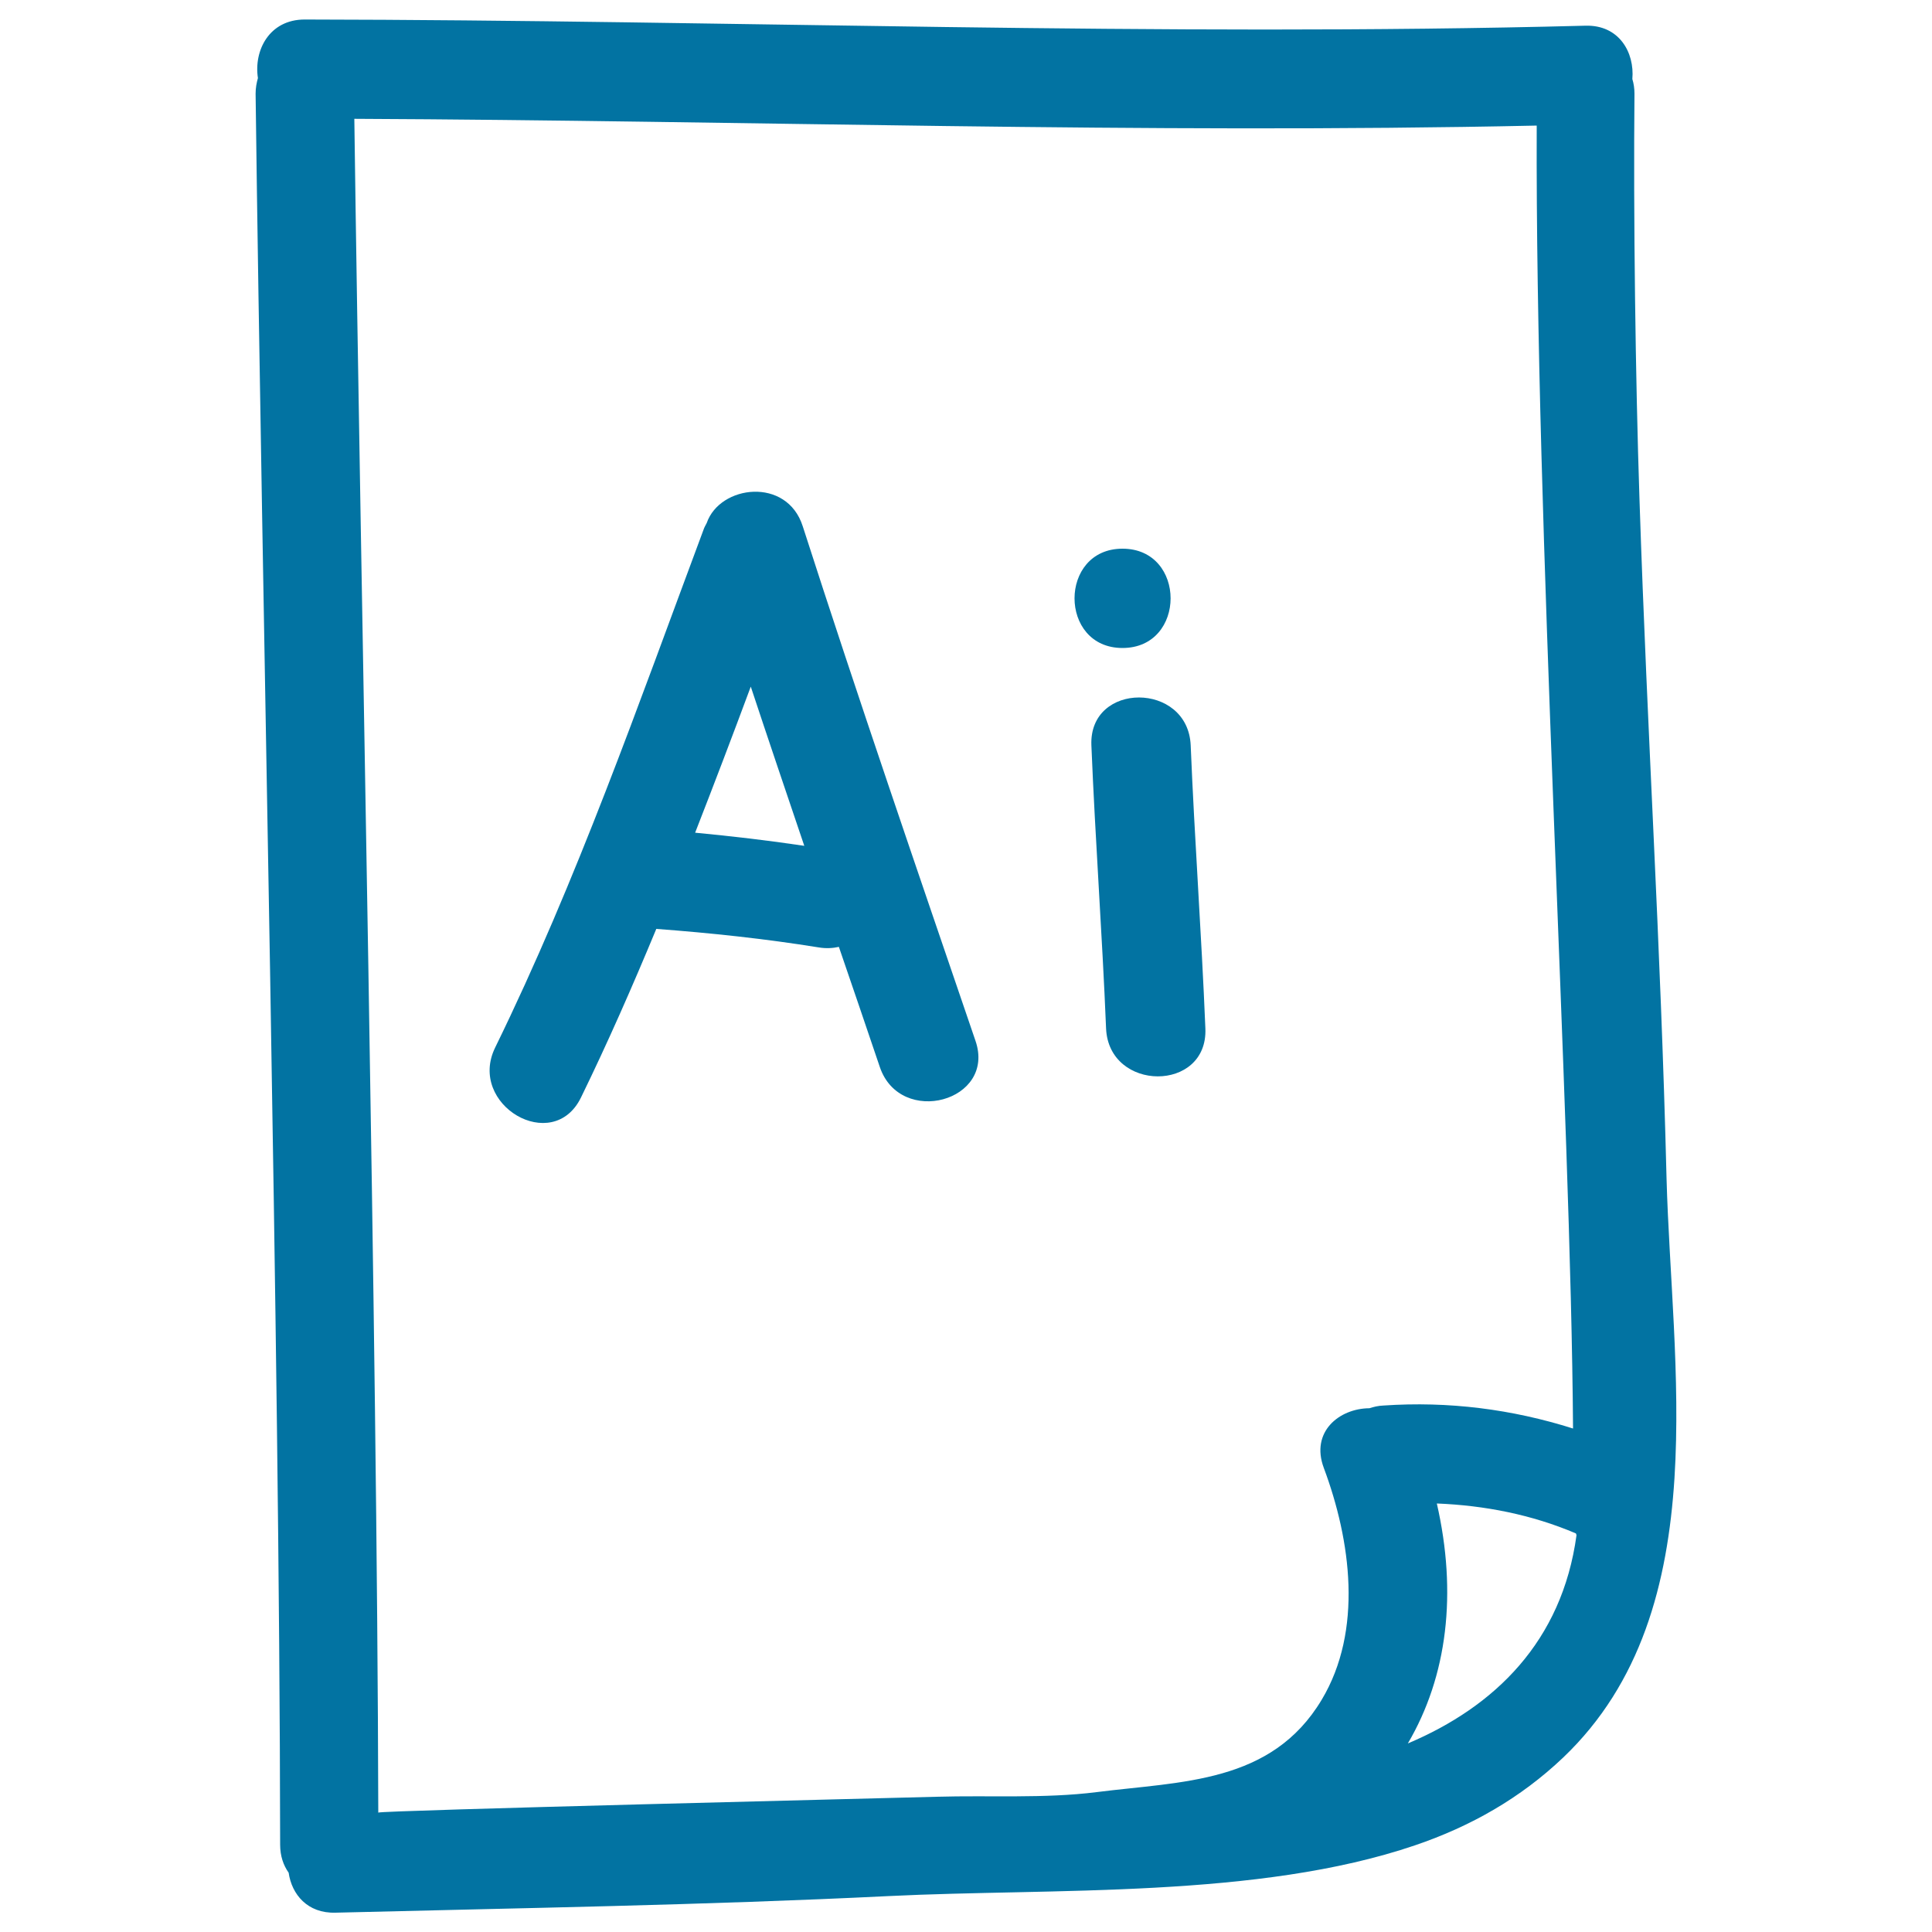 <svg xmlns="http://www.w3.org/2000/svg" viewBox="0 0 1000 1000" style="fill:#0273a2">
<title>Illustrator File Hand Drawn Interface Symbol SVG icon</title>
<g><g><path d="M848.6,258.6c-2.1-62.7-3.2-147.4-2.6-210.1c0-2.8-0.4-5.3-1.1-7.6c1.2-13.7-6.8-28.1-24.3-27.6c-221,5.8-441.9-2.9-662.9-3.2c-18.4,0-26.4,16.1-24.2,30.3c-0.7,2.5-1.2,5.1-1.2,8.1c3.3,263.7,12.4,642.6,12.7,906.3c0,5.9,1.7,10.7,4.4,14.5c1.6,11.2,9.7,21.1,24.2,20.7c95.5-2.4,191.1-3.9,286.5-8.6c85.1-4.2,191.1,1.4,272.4-26.3c28.8-9.8,54.5-24.4,76.6-45.4c40.4-38.5,54.1-90.1,57.6-144.5c3.3-52.3-2.8-107.1-4.1-155.3C859.5,485.5,852.7,382.9,848.6,258.6z M708.8,728.9c-15.6,0.1-30.6,12.2-23.6,30.9c14,37.5,20.4,84.1-1.1,120c-26,43.4-72.4,42.2-116.5,47.8c-27,3.4-55.6,1.6-82.8,2.4c-21.2,0.6-289,7.1-289,8.2c-0.6-253.8-9-622.9-12.4-876.7c204,0.9,408,7.9,612,3.5c-0.8,208.4,17.7,509.7,18.8,674.4c-31.6-10-64.4-14.2-98.1-11.9C713.3,727.6,711,728.2,708.8,728.9z M728.7,902.4c20.5-34.9,25.6-77.8,15-124.2c24.7,1,49,5.7,72,15.5c0.1,0.3,0.2,0.6,0.3,0.9C808.5,849.6,773.7,883.4,728.7,902.4z"/><path d="M415.5,272.4c-8.2-25.7-42.9-21.4-49.7-1.7c-0.6,1.2-1.3,2.3-1.7,3.6c-33.7,90.3-65.4,181.2-107.8,267.9c-14.5,29.6,29.8,55.7,44.4,25.9c14-28.7,26.8-57.9,39-87.3c28.2,2.1,56.3,5.1,84.2,9.6c3.7,0.6,7.1,0.4,10.3-0.3c7.1,20.7,14.2,41.5,21.2,62.2c10.6,31.2,60.3,17.8,49.5-13.6C474.7,450.2,444.2,361.6,415.5,272.4z M359.8,431c9.8-25.1,19.4-50.3,28.8-75.6c9.1,27.5,18.4,54.9,27.7,82.4C397.6,435,378.7,432.8,359.8,431z"/><path d="M564.9,385.8c2,48.9,5.6,97.7,7.6,146.5c1.4,33,52.8,33.2,51.4,0c-2-48.9-5.6-97.7-7.6-146.5C614.9,352.8,563.5,352.7,564.9,385.8z"/><path d="M581,284c-33.1,0-33.1,51.4,0,51.4C614.2,335.4,614.2,284,581,284z"/></g></g>
</svg>